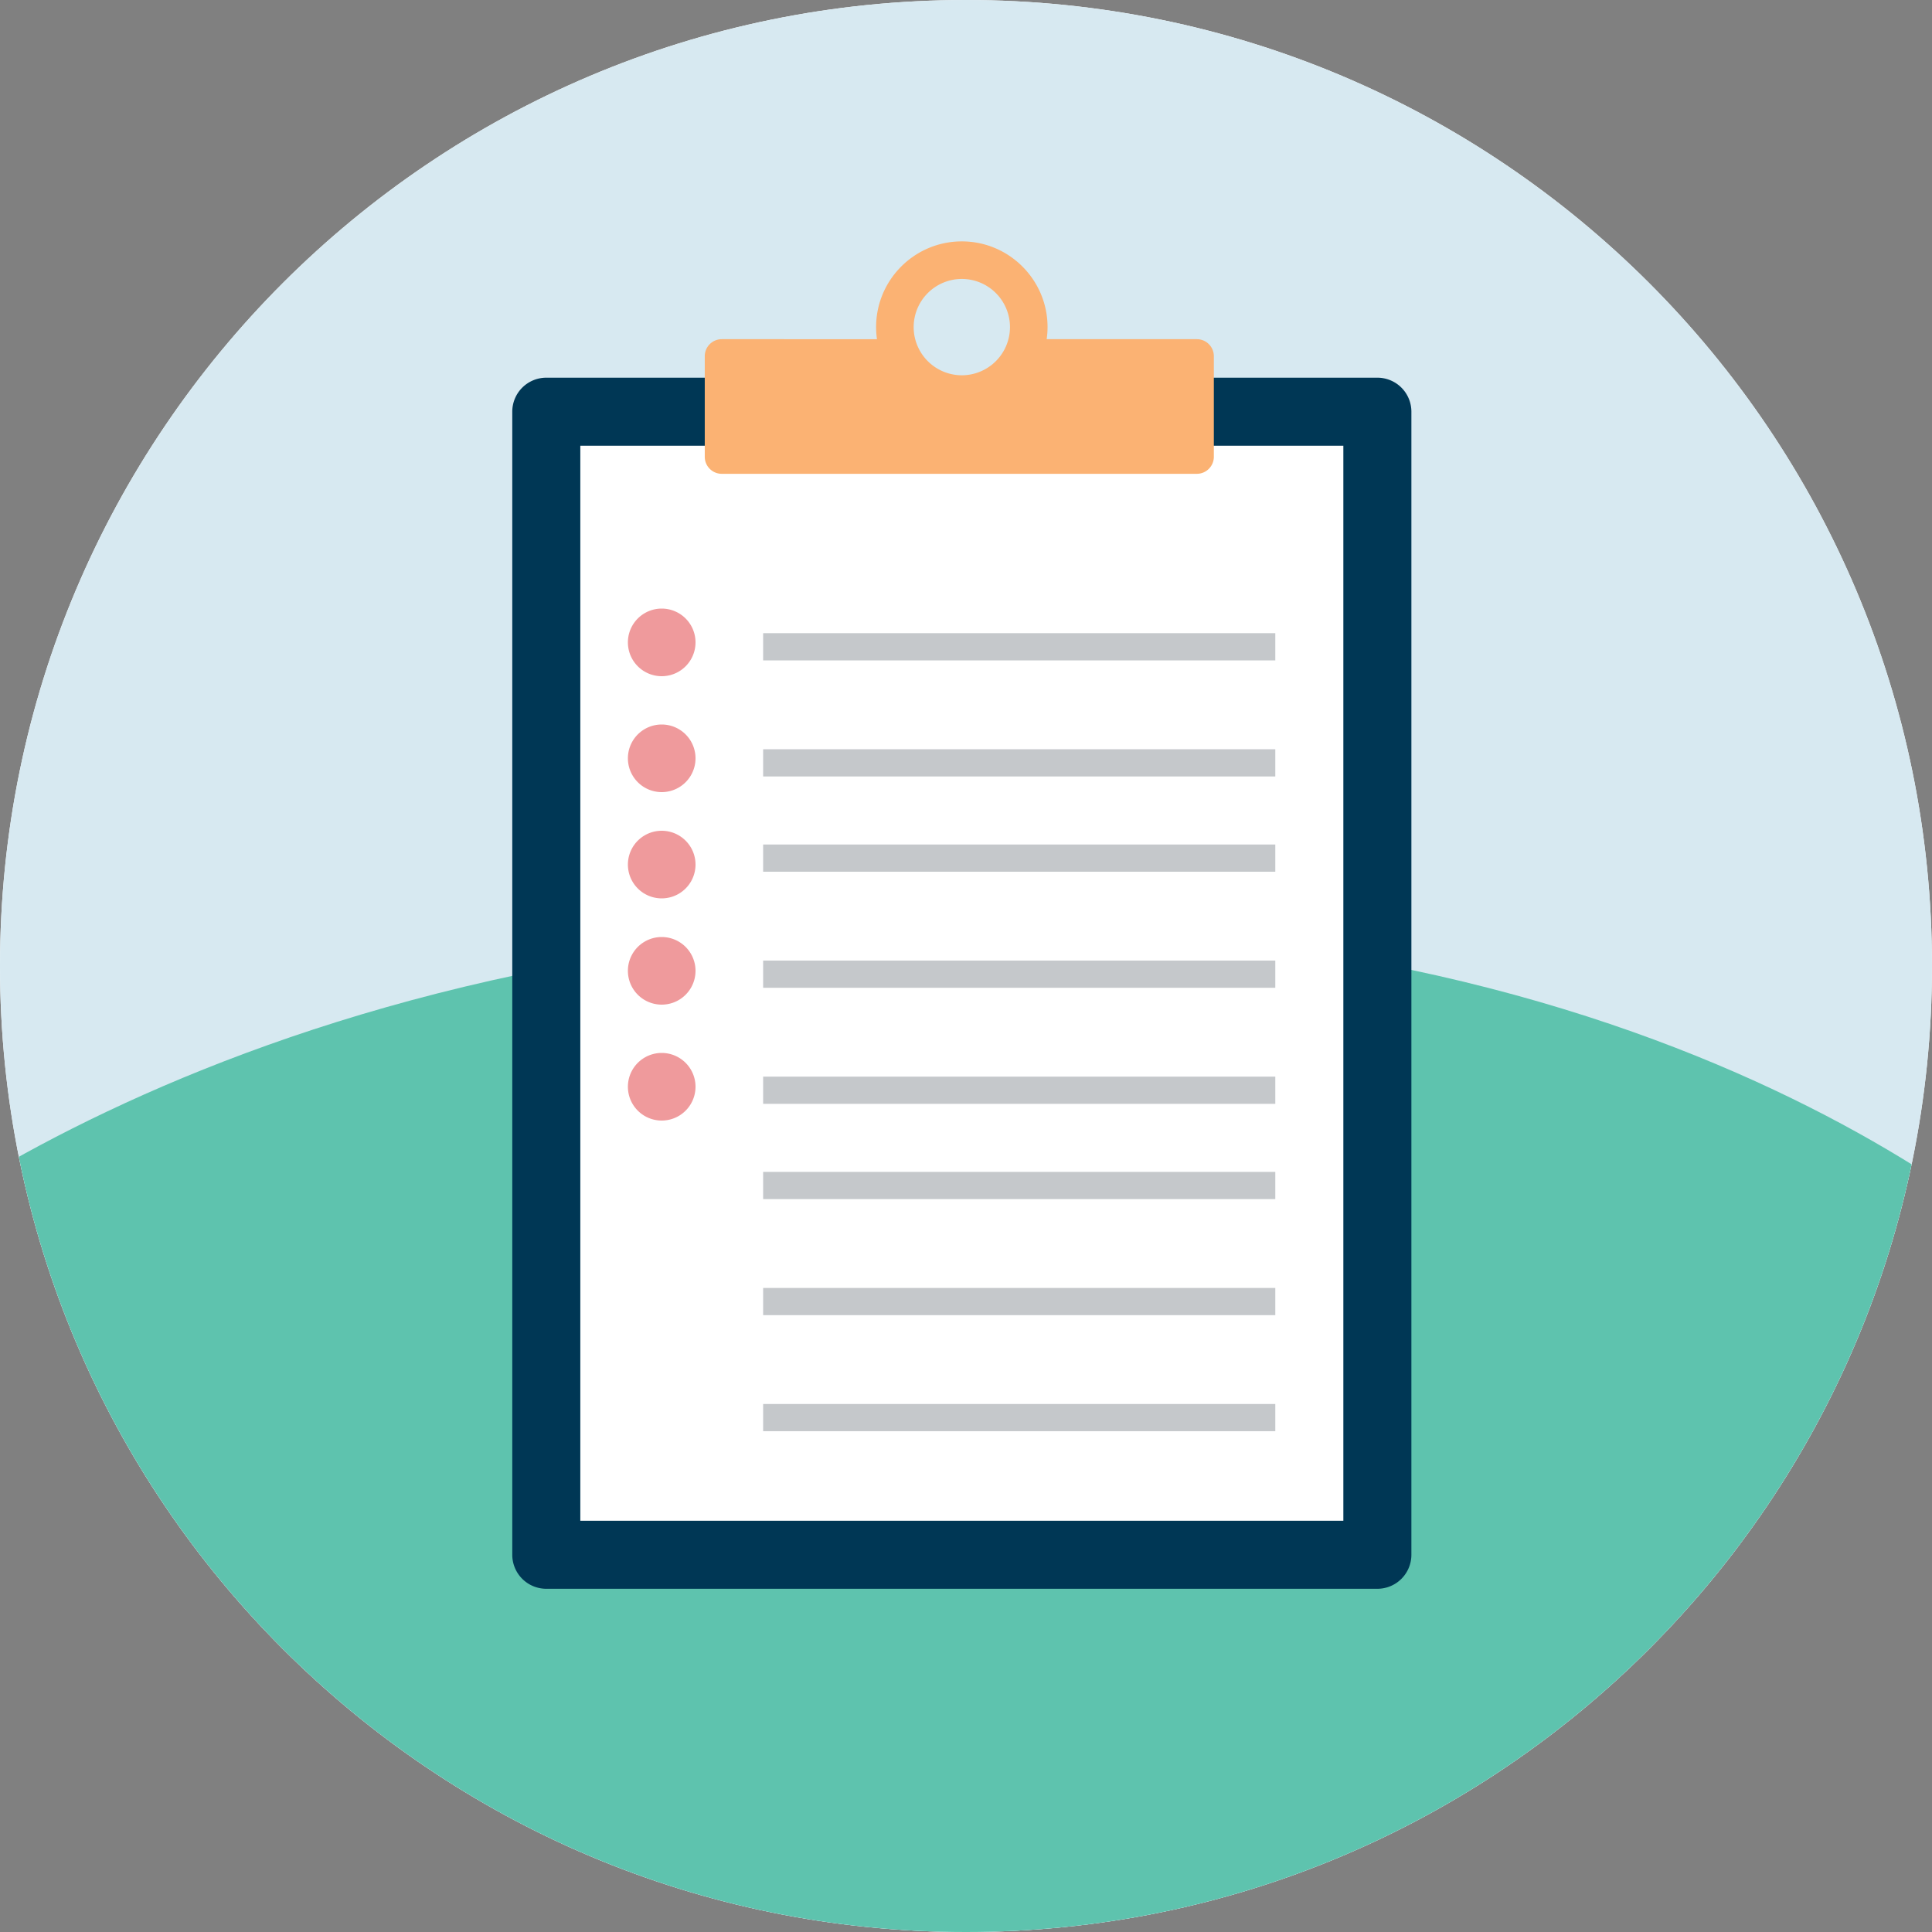 <svg viewBox="0 0 200 200" xmlns="http://www.w3.org/2000/svg" fill-rule="evenodd" clip-rule="evenodd" stroke-linejoin="round" stroke-miterlimit="2"><rect x="0" y="0" width="200" height="200" fill="#808080" stroke="none"/><g transform="translate(-50 -50)"><clipPath id="a"><path d="M50 150c0 55.228 44.772 100 100 100 55.229 0 100-44.772 100-100 0-55.229-44.771-100-100-100C94.772 50 50 94.771 50 150z" clip-rule="nonzero"/></clipPath><g clip-path="url(#a)"><path fill="#fff" d="M43.548 43.548h212.903v212.903H43.548z"/><path fill="#d7e9f1" d="M15.161 25.484h260.646v232.105H15.161z"/><path d="M265 305H31.667V183.645S70.663 146.646 150 146.001c79.337-.645 115 37.644 115 37.644V305z" fill="#5ec3ae" fill-rule="nonzero"/></g></g><path d="M53.03 160.95V42.62a3.522 3.522 0 013.522-3.522h86.032a3.522 3.522 0 013.523 3.522v118.33a3.522 3.522 0 01-3.523 3.52H56.552a3.522 3.522 0 01-3.522-3.52" fill="#003755" fill-rule="nonzero"/><path fill="#fff" d="M60.074 46.142h78.989v111.285H60.074z"/><path d="M99.568 38.848a4.991 4.991 0 01-4.986-4.986 4.991 4.991 0 014.986-4.986 4.991 4.991 0 014.985 4.986 4.991 4.991 0 01-4.985 4.986m8.874-4.986c0-4.893-3.98-8.874-8.874-8.874s-8.875 3.981-8.875 8.874c0 .424.032.84.09 1.25H74.718a1.76 1.76 0 00-1.761 1.76v10.415c0 .973.788 1.762 1.761 1.762h49.177c.973 0 1.762-.789 1.762-1.762V36.872c0-.973-.789-1.76-1.762-1.76h-15.543a8.88 8.88 0 00.09-1.25" fill="#fbb273" fill-rule="nonzero"/><path fill="#c5c8cb" d="M132.019 65.547H79v2.818h53.019zM132.019 77.561H79v2.818h53.019zM132.019 87.423H79v2.818h53.019zM132.019 99.438H79v2.817h53.019zM132.019 111.452H79v2.817h53.019zM132.019 121.314H79v2.817h53.019zM132.019 133.328H79v2.817h53.019zM132.019 145.341H79v2.817h53.019z"/><path d="M72 66.5a3.5 3.5 0 11-7 0 3.5 3.5 0 017 0M72 78.5a3.5 3.5 0 11-7 0 3.5 3.5 0 017 0M72 89.5a3.5 3.5 0 11-7 0 3.5 3.5 0 017 0M72 100.5a3.5 3.5 0 11-7 0 3.5 3.5 0 017 0M72 112.5a3.5 3.5 0 11-7 0 3.5 3.5 0 017 0" fill="#ef9a9c" fill-rule="nonzero"/></svg>